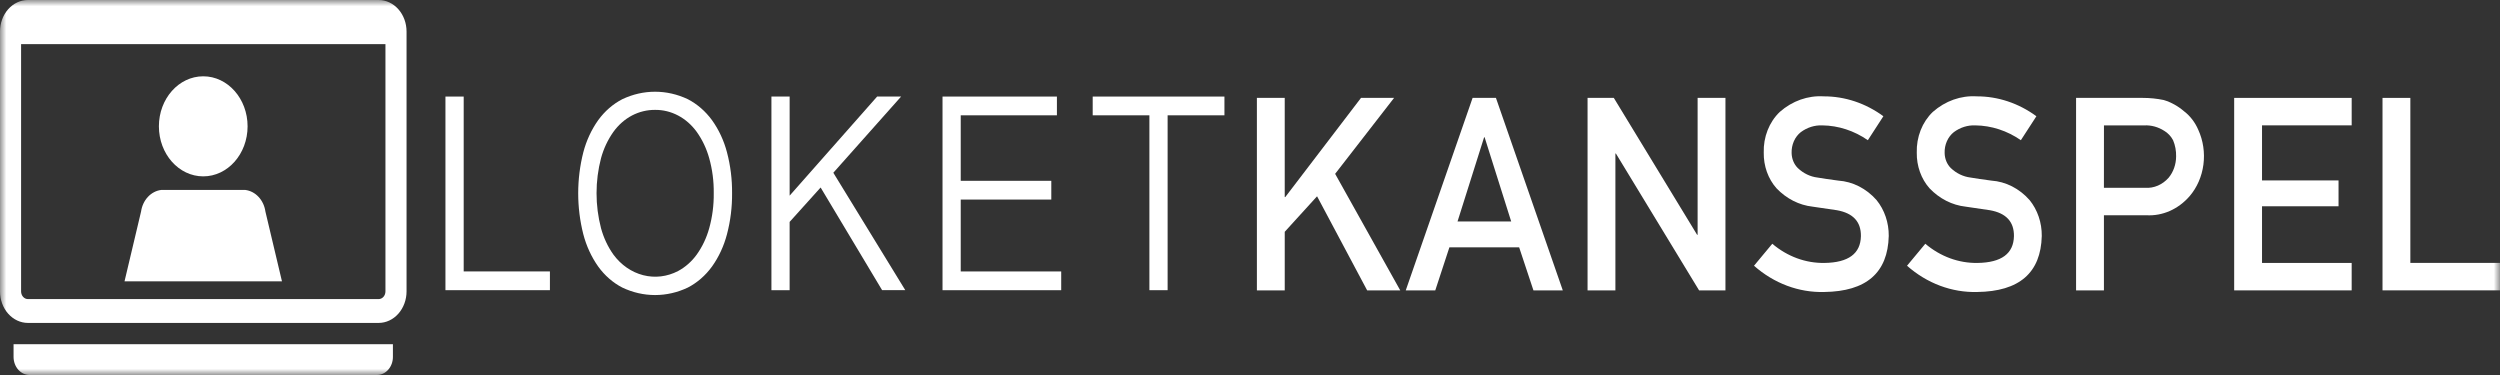 <svg width="200" height="30" viewBox="0 0 200 30" fill="none" xmlns="http://www.w3.org/2000/svg">
<rect x="0" y="0" width="200" height="30" fill="#333333" stroke="none"/>
<mask id="mask0_1_24" style="mask-type:luminance" maskUnits="userSpaceOnUse" x="0" y="0" width="200" height="30">
<path d="M200 0H0V30H200V0Z" fill="white"/>
</mask>
<g mask="url(#mask0_1_24)">
<path d="M37.095 7.725V21.714H43.993V23.214H35.636V7.725H37.095Z" fill="white"/>
<path d="M58.566 15.454C58.576 16.566 58.438 17.674 58.158 18.74C57.912 19.681 57.506 20.558 56.961 21.322C56.439 22.041 55.777 22.617 55.028 23.004C54.198 23.4 53.306 23.604 52.405 23.604C51.504 23.604 50.613 23.4 49.783 23.004C49.035 22.618 48.375 22.042 47.855 21.322C47.314 20.557 46.909 19.68 46.665 18.74C46.12 16.598 46.12 14.326 46.665 12.184C46.91 11.248 47.314 10.374 47.855 9.614C48.376 8.896 49.035 8.323 49.783 7.937C50.613 7.542 51.504 7.338 52.405 7.338C53.306 7.338 54.198 7.542 55.028 7.937C55.776 8.324 56.437 8.897 56.961 9.614C57.506 10.373 57.912 11.247 58.158 12.184C58.438 13.245 58.575 14.347 58.566 15.454ZM57.099 15.454C57.112 14.503 56.989 13.557 56.735 12.65C56.522 11.886 56.184 11.174 55.738 10.55C55.335 9.994 54.827 9.547 54.25 9.242C53.674 8.938 53.044 8.783 52.407 8.791C51.769 8.785 51.137 8.938 50.557 9.241C49.981 9.545 49.473 9.993 49.072 10.55C48.628 11.174 48.293 11.886 48.083 12.65C47.604 14.482 47.604 16.431 48.083 18.262C48.292 19.028 48.628 19.742 49.072 20.366C49.685 21.199 50.525 21.779 51.462 22.017C52.398 22.255 53.377 22.137 54.248 21.682C54.825 21.373 55.334 20.924 55.739 20.366C56.185 19.742 56.524 19.028 56.736 18.262C56.989 17.354 57.112 16.406 57.099 15.454Z" fill="white"/>
<path d="M63.171 7.725V15.652L70.17 7.725H72.088L66.666 13.82L72.423 23.213H70.569L65.65 15L63.17 17.753V23.216H61.714V7.725H63.171Z" fill="white"/>
<path d="M84.553 7.725V9.225H76.858V14.465H84.104V15.965H76.858V21.716H84.897V23.216H75.402V7.725H84.553Z" fill="white"/>
<path d="M97.955 7.725V9.225H93.409V23.215H91.952V9.225H87.416V7.725H97.955Z" fill="white"/>
<path d="M100.551 7.832H102.778V15.764H102.823L108.88 7.832H111.526L106.811 13.907L112.021 23.233H109.374L105.365 15.703L102.779 18.544V23.233H100.552L100.551 7.832Z" fill="white"/>
<path d="M121.532 19.787H115.952L114.822 23.23H112.46L117.808 7.832H119.675L125.023 23.23H122.675L121.532 19.787ZM120.896 17.719L118.769 10.982H118.729L116.602 17.719H120.896Z" fill="white"/>
<path d="M127.005 7.832H129.105L135.768 18.782H135.809V7.832H138.036V23.23H135.927L129.273 12.284H129.232V23.23H127.005V7.832Z" fill="white"/>
<path d="M141.783 19.5C142.987 20.522 144.458 21.062 145.964 21.035C147.877 21.007 148.846 20.291 148.873 18.89C148.887 17.739 148.247 17.049 146.955 16.818C146.362 16.733 145.713 16.638 145.006 16.532C143.928 16.412 142.914 15.896 142.12 15.063C141.788 14.689 141.527 14.244 141.351 13.754C141.176 13.263 141.091 12.738 141.1 12.209C141.081 11.593 141.187 10.98 141.409 10.416C141.631 9.852 141.963 9.353 142.381 8.955C143.382 8.072 144.632 7.629 145.9 7.708C147.593 7.704 149.251 8.257 150.67 9.299L149.428 11.216C148.331 10.456 147.07 10.046 145.783 10.03C145.175 10.005 144.575 10.194 144.067 10.57C143.83 10.756 143.638 11.007 143.509 11.299C143.381 11.591 143.319 11.914 143.329 12.24C143.333 12.469 143.379 12.694 143.464 12.901C143.549 13.108 143.672 13.294 143.824 13.444C144.273 13.871 144.824 14.136 145.408 14.205C145.811 14.275 146.364 14.357 147.064 14.448C148.217 14.527 149.305 15.079 150.121 16.002C150.76 16.785 151.11 17.813 151.1 18.877C151.027 21.823 149.305 23.317 145.937 23.359C143.906 23.415 141.92 22.672 140.32 21.259L141.783 19.5Z" fill="white"/>
<path d="M154.025 19.5C155.229 20.522 156.701 21.062 158.207 21.035C160.119 21.007 161.088 20.291 161.116 18.89C161.129 17.739 160.49 17.049 159.197 16.818C158.605 16.733 157.956 16.638 157.249 16.532C156.17 16.412 155.156 15.896 154.362 15.063C154.03 14.689 153.769 14.244 153.594 13.754C153.419 13.263 153.333 12.738 153.342 12.209C153.324 11.593 153.43 10.98 153.652 10.416C153.874 9.852 154.206 9.353 154.623 8.955C155.624 8.072 156.874 7.629 158.142 7.708C159.835 7.704 161.492 8.257 162.912 9.299L161.67 11.216C160.572 10.456 159.312 10.046 158.025 10.03C157.416 10.005 156.817 10.193 156.308 10.57C156.071 10.756 155.88 11.007 155.751 11.299C155.622 11.591 155.56 11.914 155.571 12.24C155.574 12.469 155.62 12.694 155.705 12.901C155.791 13.109 155.913 13.294 156.065 13.444C156.514 13.871 157.066 14.136 157.65 14.205C158.054 14.275 158.606 14.357 159.306 14.448C160.459 14.527 161.547 15.079 162.363 16.002C163.002 16.785 163.352 17.813 163.342 18.877C163.268 21.823 161.547 23.317 158.179 23.359C156.148 23.415 154.162 22.672 152.562 21.259L154.025 19.5Z" fill="white"/>
<path d="M166.086 7.832H171.419C171.981 7.831 172.543 7.887 173.096 8.001C173.69 8.179 174.245 8.488 174.733 8.909C175.218 9.281 175.607 9.791 175.863 10.387C176.255 11.244 176.398 12.217 176.273 13.17C176.148 14.123 175.76 15.008 175.165 15.699C174.717 16.214 174.177 16.616 173.581 16.878C172.985 17.14 172.347 17.257 171.708 17.22H168.314V23.23H166.086L166.086 7.832ZM168.313 15.025H171.62C171.964 15.048 172.309 14.987 172.632 14.848C172.954 14.709 173.246 14.495 173.49 14.219C173.872 13.758 174.085 13.152 174.089 12.521C174.101 12.071 174.018 11.623 173.846 11.216C173.676 10.898 173.43 10.638 173.138 10.466C172.653 10.155 172.1 10.004 171.543 10.031H168.317L168.313 15.025Z" fill="white"/>
<path d="M178.734 7.832H188.134V10.028H180.962V14.434H187.083V16.502H180.962V21.035H188.133V23.23H178.734V7.832Z" fill="white"/>
<path d="M190.601 7.832H192.828V21.032H199.999V23.228H190.601V7.832Z" fill="white"/>
<path d="M30.292 25.834H2.232C1.64 25.833 1.073 25.567 0.654 25.095C0.235 24.623 3.22613e-05 23.982 -0.001 23.314V2.519C3.22613e-05 1.851 0.235 1.211 0.654 0.739C1.073 0.266 1.64 0.001 2.232 0H30.291C30.883 0.001 31.451 0.266 31.869 0.739C32.288 1.211 32.523 1.851 32.524 2.519V23.314C32.523 23.982 32.288 24.622 31.869 25.095C31.451 25.567 30.884 25.833 30.292 25.834ZM2.232 1.903C2.088 1.903 1.949 1.967 1.847 2.083C1.745 2.198 1.687 2.354 1.687 2.517V23.312C1.687 23.475 1.745 23.632 1.847 23.747C1.949 23.862 2.088 23.927 2.232 23.927H30.291C30.436 23.927 30.574 23.862 30.677 23.747C30.779 23.632 30.836 23.475 30.836 23.312V2.519C30.836 2.356 30.779 2.2 30.676 2.085C30.574 1.97 30.436 1.905 30.291 1.905L2.232 1.903Z" fill="white"/>
<path d="M30.152 30H2.367C2.027 30 1.701 29.848 1.461 29.576C1.22 29.305 1.085 28.938 1.085 28.554V27.535H31.433V28.55C31.434 28.74 31.401 28.929 31.337 29.105C31.272 29.281 31.178 29.441 31.059 29.575C30.94 29.71 30.799 29.817 30.643 29.89C30.487 29.962 30.32 30 30.152 30Z" fill="white"/>
<path d="M2.165 0.952H30.358C30.709 0.952 31.045 1.109 31.293 1.389C31.541 1.669 31.68 2.048 31.68 2.444V3.53H0.842V2.442C0.843 2.047 0.982 1.668 1.23 1.388C1.478 1.109 1.814 0.952 2.165 0.952Z" fill="white"/>
<path d="M22.557 22.505H9.962L11.285 16.924C11.349 16.476 11.541 16.064 11.832 15.752C12.123 15.44 12.497 15.244 12.897 15.195H19.621C20.021 15.244 20.395 15.439 20.686 15.752C20.978 16.064 21.17 16.476 21.233 16.924L22.557 22.505Z" fill="white"/>
<path d="M16.259 14.109C18.218 14.109 19.807 12.317 19.807 10.106C19.807 7.896 18.218 6.104 16.259 6.104C14.3 6.104 12.712 7.896 12.712 10.106C12.712 12.317 14.3 14.109 16.259 14.109Z" fill="white"/>
</g>
</svg>
